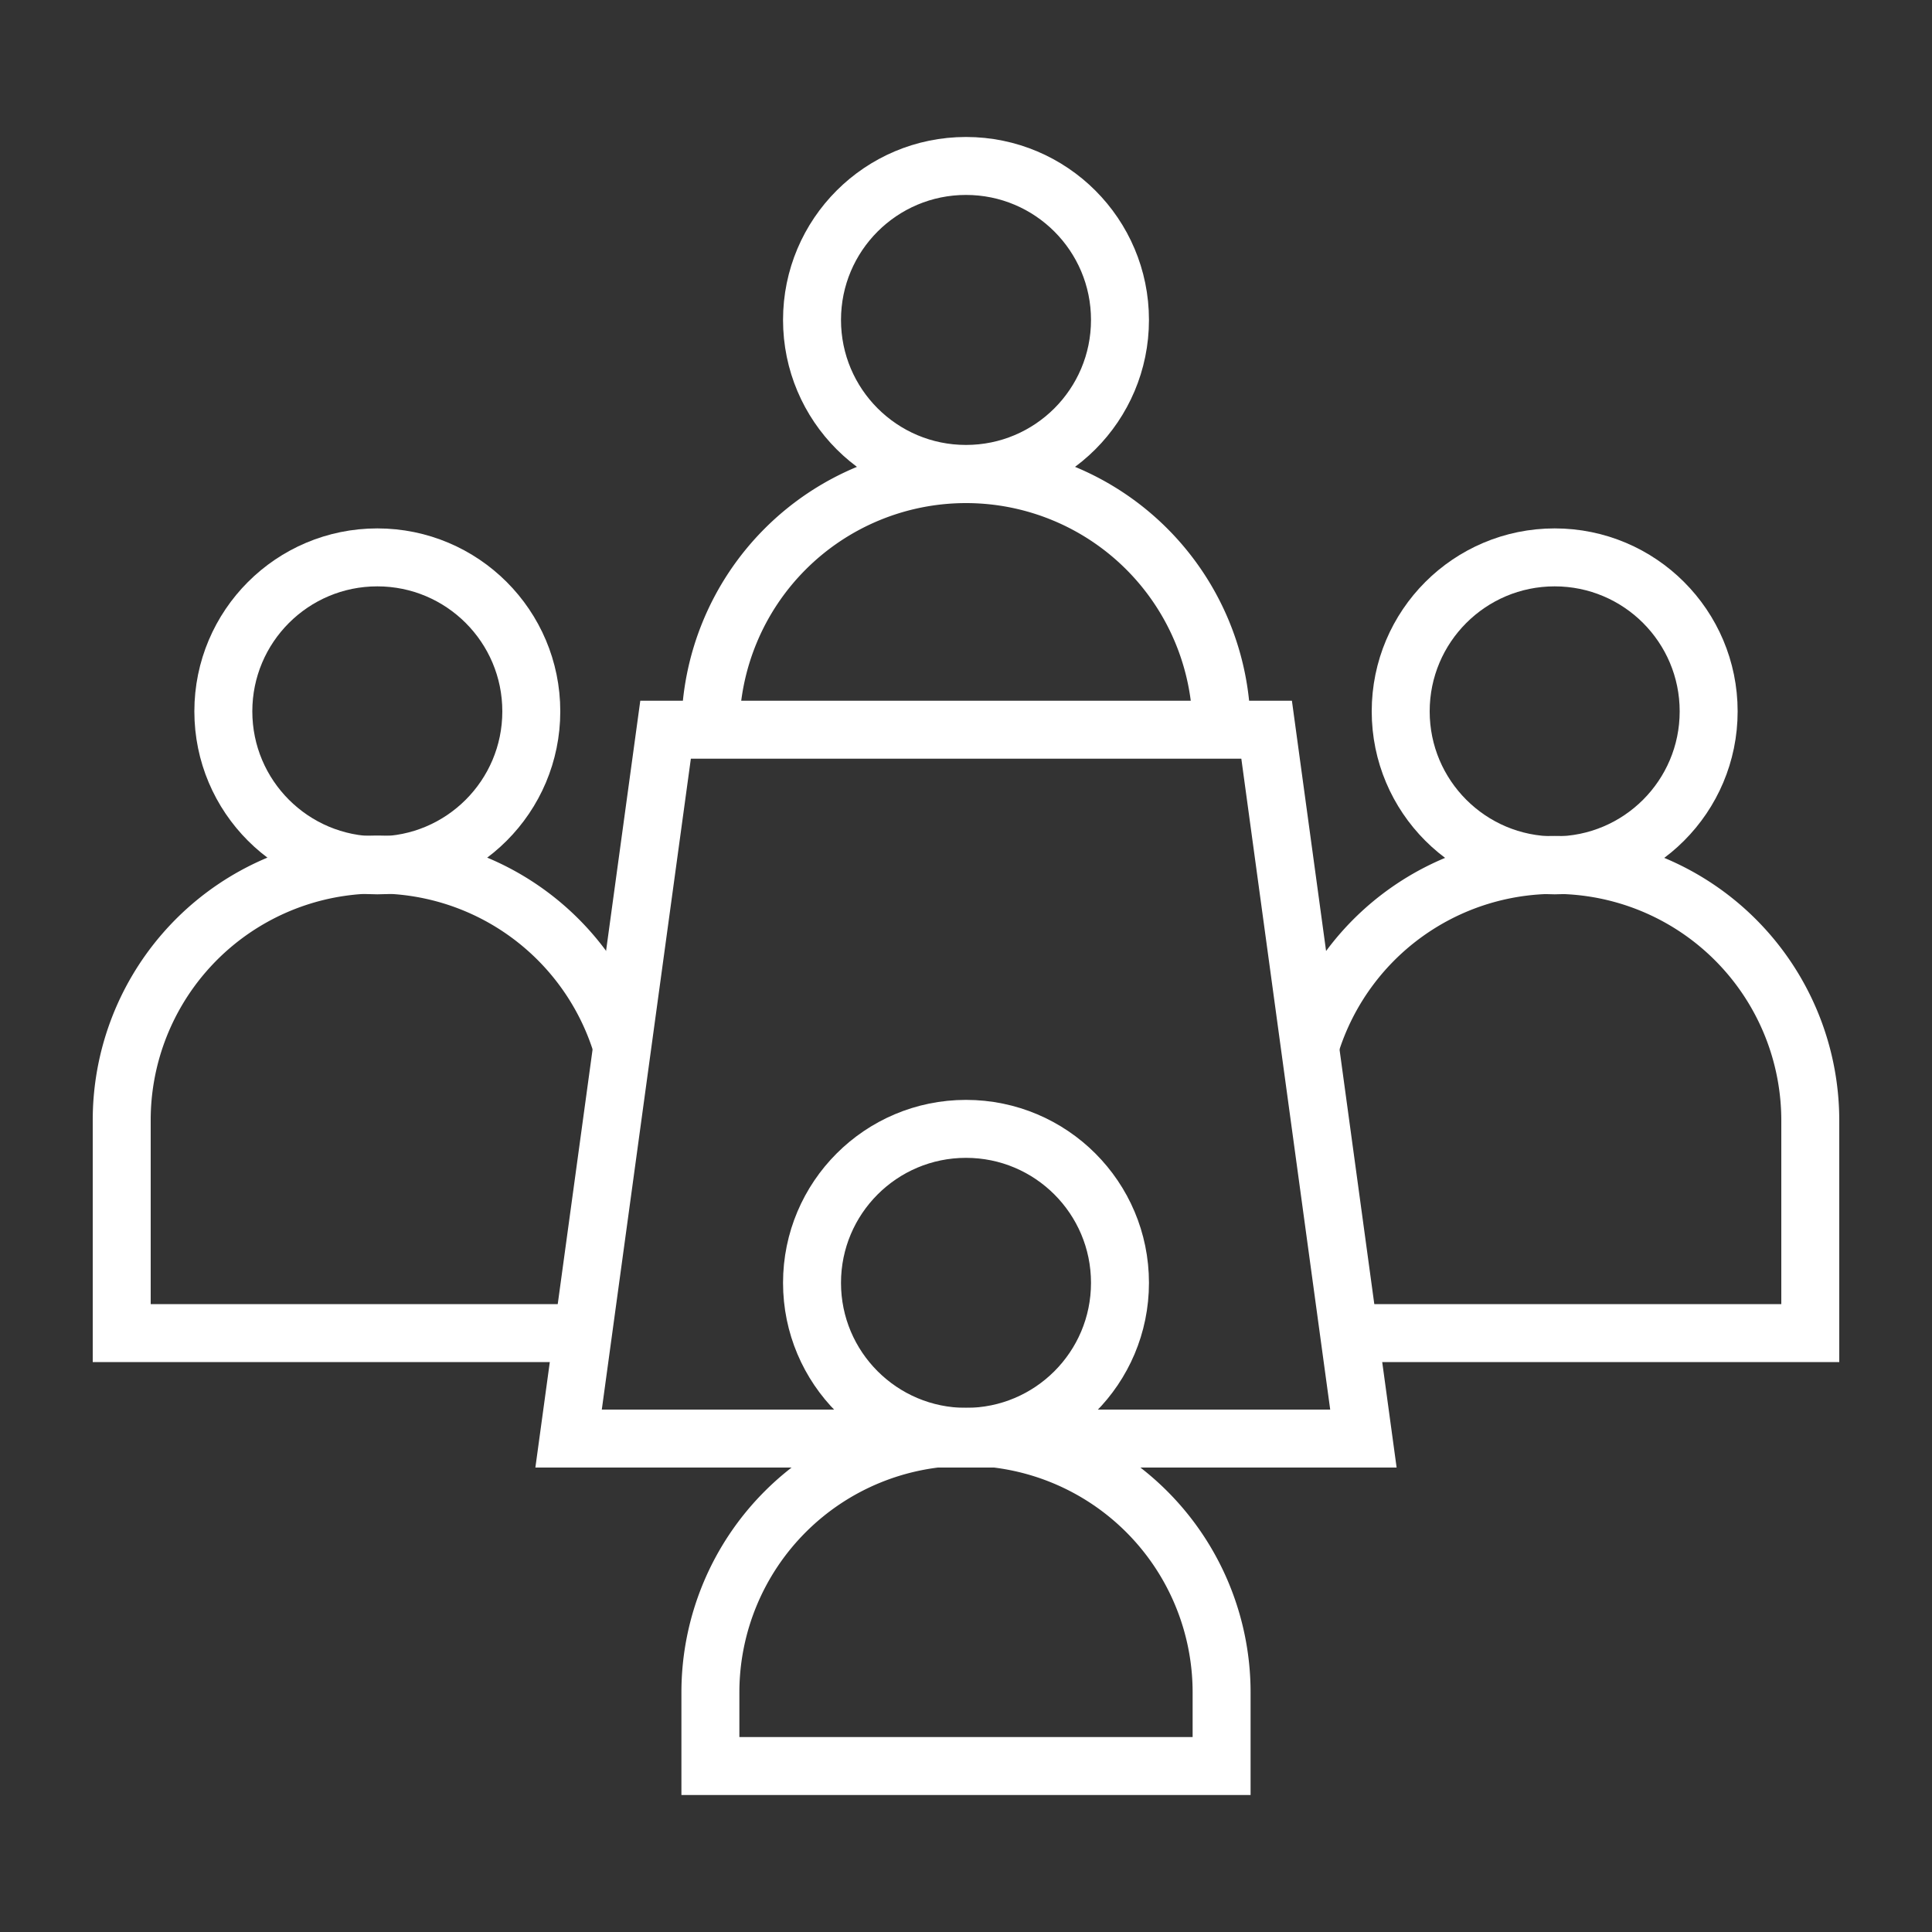 <svg xmlns="http://www.w3.org/2000/svg" viewBox="0 0 100 100"><rect x="0" y="0" width="100" height="100" fill="#333333" stroke="none"/><defs><style>.a{fill:none;stroke:#fff;stroke-width:3px;}</style></defs><path class="a" d="M36.77,37.77a13.23,13.23,0,1,1,26.46,0"/><circle class="a" cx="50" cy="16.56" r="7.97"/><path class="a" d="M36.77,87.6a13.23,13.23,0,1,1,26.46,0v3.81H36.77Z"/><circle class="a" cx="50" cy="66.4" r="7.97"/><polygon class="a" points="65.56 37.77 70.57 74.46 29.43 74.46 34.45 37.77 65.56 37.77"/><path class="a" d="M30.18,69H6.3V58a13.23,13.23,0,0,1,25.9-3.83"/><circle class="a" cx="19.53" cy="36.82" r="7.97"/><path class="a" d="M67.8,54.19A13.23,13.23,0,0,1,93.7,58V69H69.82"/><circle class="a" cx="80.47" cy="36.82" r="7.97"/></svg>